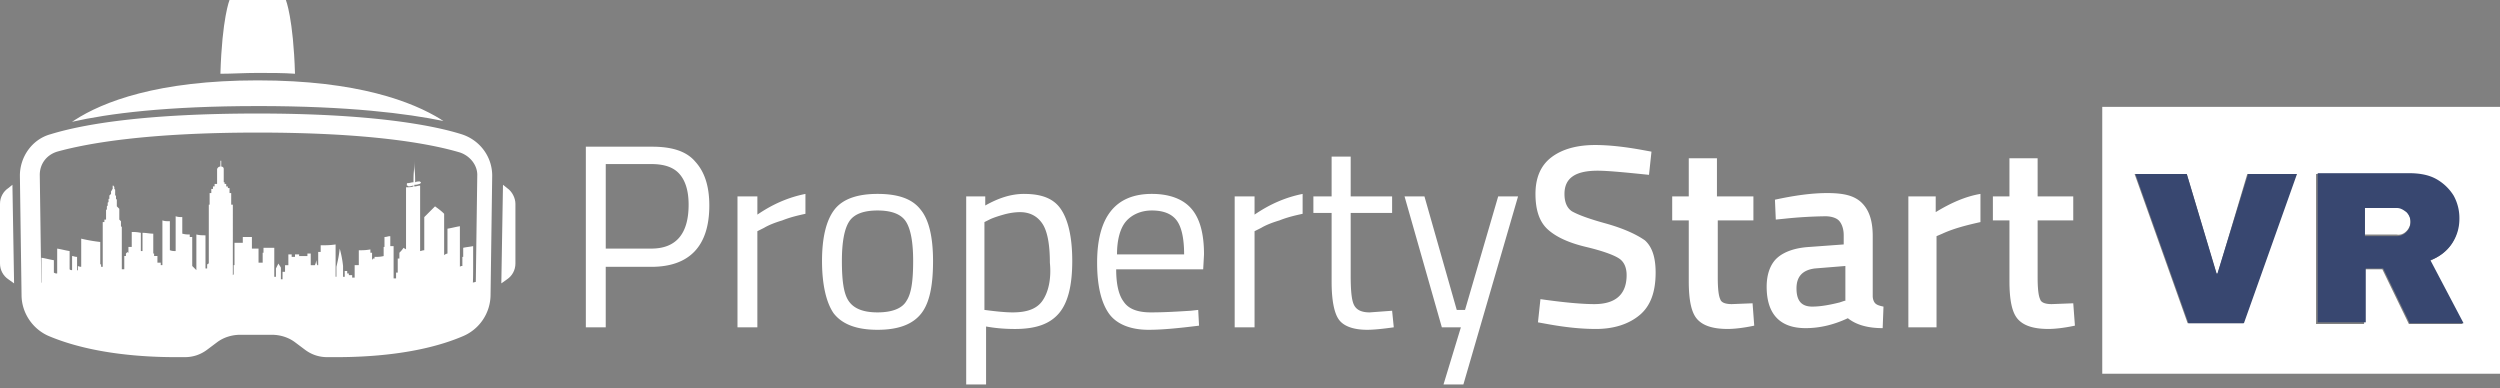 <svg width="161" height="25" xmlns="http://www.w3.org/2000/svg"><rect width="100%" height="100%" fill="#808080" stroke="none"/><g fill="none" fill-rule="evenodd"><path d="M41.998 9.445h-4.27V21.08h1.281v-3.896h2.935c2.455 0 3.736-1.334 3.736-3.949 0-1.28-.32-2.188-.907-2.828-.587-.694-1.548-.96-2.775-.96zm-.054 6.564H39.01v-5.443h2.935c.854 0 1.441.214 1.815.64.373.427.587 1.068.587 1.975 0 1.868-.8 2.828-2.402 2.828zm6.778-3.362h-1.228v8.432h1.28v-6.19l.428-.214c.267-.16.64-.32 1.174-.48.534-.214 1.014-.32 1.494-.427v-1.28c-1.067.213-2.081.64-3.095 1.333v-1.174h-.053zm7.791-.16c-1.281 0-2.241.32-2.775 1.014-.534.694-.8 1.815-.8 3.309 0 1.494.266 2.668.746 3.362.534.693 1.441 1.067 2.829 1.067 1.387 0 2.294-.374 2.828-1.067.534-.694.747-1.815.747-3.362 0-1.548-.267-2.668-.8-3.309-.534-.694-1.441-1.014-2.775-1.014zm1.867 6.884c-.266.48-.907.747-1.867.747s-1.548-.266-1.868-.747c-.32-.48-.427-1.334-.427-2.561 0-1.228.16-2.081.48-2.562.32-.48.96-.693 1.815-.693.854 0 1.494.213 1.814.693.32.48.48 1.334.48 2.562 0 1.227-.106 2.08-.427 2.561zm7.578-6.884c-.854 0-1.654.267-2.508.747v-.587h-1.227v12.114h1.28v-3.735c.588.106 1.174.16 1.868.16 1.334 0 2.242-.32 2.829-1.014.587-.694.853-1.815.853-3.362 0-1.548-.266-2.668-.747-3.362-.48-.694-1.28-.96-2.348-.96zm1.174 6.884c-.373.534-1.014.747-1.92.747-.428 0-1.015-.053-1.815-.16v-5.656l.32-.16c.213-.107.534-.214.907-.32.374-.107.747-.16 1.067-.16.64 0 1.121.266 1.441.746.32.48.48 1.334.48 2.508.107 1.068-.106 1.922-.48 2.455zm7.044-6.884c-2.348 0-3.522 1.494-3.522 4.43 0 1.494.267 2.56.747 3.255.48.693 1.388 1.067 2.562 1.067.907 0 1.974-.107 3.255-.267l-.053-1.014-.48.054c-.854.053-1.708.106-2.562.106-.854 0-1.44-.213-1.761-.693-.32-.427-.48-1.121-.48-2.082h5.603l.053-.96c0-1.334-.266-2.348-.853-2.989-.534-.587-1.388-.907-2.509-.907zm-2.241 3.896c0-.96.213-1.708.587-2.135.374-.427.96-.693 1.654-.693.747 0 1.281.213 1.601.64.32.427.48 1.174.48 2.188h-4.322zm8.805-3.736h-1.227v8.432h1.28v-6.19l.427-.214c.267-.16.64-.32 1.174-.48.534-.214 1.014-.32 1.495-.427v-1.28c-1.068.213-2.082.64-3.096 1.333v-1.174h-.053zm7.471 7.471c-.534 0-.854-.16-1.014-.48-.16-.32-.213-.96-.213-1.921v-4.002h2.668v-1.068h-2.668v-2.561h-1.228v2.561h-1.174v1.068h1.174v4.429c0 1.174.16 2.028.48 2.455.32.427.961.64 1.815.64.374 0 .96-.053 1.708-.16l-.107-1.067-1.44.106zm6.137-.16h-.534l-2.08-7.31h-1.282l2.402 8.43h1.227l-1.12 3.683h1.28l3.522-12.114h-1.28zm9.125-5.55c-1.174-.32-1.867-.587-2.241-.8-.32-.214-.48-.587-.48-1.12 0-1.015.693-1.495 2.134-1.495.641 0 1.761.107 3.309.267l.16-1.494-.587-.107c-1.174-.214-2.188-.32-3.042-.32-1.174 0-2.134.266-2.828.8s-1.014 1.334-1.014 2.348c0 1.068.267 1.815.8 2.295.534.48 1.335.854 2.455 1.12 1.121.267 1.815.534 2.135.748.32.213.48.587.48 1.067 0 1.227-.694 1.868-2.081 1.868-.801 0-1.975-.107-3.469-.32l-.16 1.494.587.106c1.174.214 2.188.32 3.149.32 1.174 0 2.134-.32 2.828-.907s1.014-1.494 1.014-2.721c0-.96-.214-1.654-.694-2.081-.534-.374-1.334-.748-2.455-1.068zm8.058 5.177c-.427 0-.693-.107-.747-.32-.107-.214-.16-.694-.16-1.388v-3.682h2.295v-1.548h-2.348v-2.454h-1.815v2.454h-1.067v1.548h1.067v3.895c0 1.228.16 2.028.534 2.455.374.427 1.014.64 1.975.64.373 0 .96-.053 1.707-.213l-.107-1.44-1.334.053zm9.072-.534v-3.842c0-.96-.213-1.654-.693-2.135-.481-.48-1.175-.64-2.242-.64-1.014 0-2.134.16-3.362.427l.054 1.28.533-.053a28.021 28.021 0 0 1 2.668-.16c.374 0 .694.107.854.267.16.16.32.48.32.96v.587l-2.187.16c-.961.054-1.655.32-2.082.694-.427.374-.693 1.014-.693 1.868 0 1.761.853 2.668 2.508 2.668.907 0 1.814-.213 2.721-.64.534.427 1.281.64 2.242.64l.053-1.387c-.267-.054-.427-.107-.534-.214-.053-.053-.16-.213-.16-.48zm-1.814.32l-.32.107c-.641.16-1.228.267-1.761.267-.694 0-1.014-.374-1.014-1.174 0-.747.373-1.174 1.174-1.281l1.974-.16v2.241h-.053zm5.923-6.724h-1.814v8.432h1.814v-5.87l.374-.16c.694-.32 1.494-.534 2.455-.747v-1.815c-.961.16-1.922.587-2.882 1.174v-1.014h.053zm7.418 6.938c-.427 0-.694-.107-.747-.32-.107-.214-.16-.694-.16-1.388v-3.682h2.294v-1.548h-2.294v-2.454h-1.815v2.454h-1.067v1.548h1.067v3.895c0 1.228.16 2.028.534 2.455.374.427 1.014.64 1.974.64.374 0 .961-.053 1.708-.213l-.107-1.44-1.387.053zm3.255 4.482H161V6.884h-25.615v17.183zm13.821-12.86h5.871c.693 0 1.28.106 1.761.373.48.267.853.64 1.12 1.067.267.427.374.96.374 1.495 0 .587-.16 1.12-.48 1.6-.321.48-.801.8-1.388 1.068l2.135 4.055h-3.469l-1.708-3.522h-1.174v3.522h-3.095v-9.658h.053zm-8.378 0l1.921 6.457h.054l1.921-6.458h3.148l-3.415 9.606h-3.575l-3.416-9.606h3.362z" fill="#FFF"/><path d="M154.97 14.889a.884.884 0 0 0 .267-.64.884.884 0 0 0-.267-.641.885.885 0 0 0-.641-.267h-2.027v1.761h2.027c.267.053.481-.053.641-.213z" fill="#FFF"/><path fill="#384770" d="M144.51 20.812l3.416-9.606h-3.149l-1.974 6.404h-.054l-1.921-6.403h-3.308l3.415 9.605zm7.792-3.522h1.174l1.707 3.522h3.469l-2.135-4.056a2.8 2.8 0 0 0 1.388-1.067c.32-.48.48-1.014.48-1.6a2.97 2.97 0 0 0-.373-1.495 3.086 3.086 0 0 0-1.121-1.067c-.48-.267-1.067-.374-1.761-.374h-5.87v9.606h3.095V17.29h-.053zm0-3.896h2.027c.267 0 .427.107.641.267.16.16.267.374.267.64 0 .267-.107.48-.267.641a.885.885 0 0 1-.641.267h-2.027v-1.815z"/><path d="M16.596 4.696c.854 0 1.655 0 2.402.053C18.89 1.174 18.41 0 18.41 0h-3.629s-.48 1.174-.587 4.75c.747 0 1.547-.054 2.401-.054zM.8 11.9l-.266.214C.214 12.327 0 12.7 0 13.128v3.842c0 .427.214.8.534 1.014l.373.267L.8 11.9zm15.796-5.07c5.87 0 9.606.48 11.954.961-.053-.053-.107-.053-.16-.107-1.815-1.12-5.337-2.508-11.794-2.508-6.457 0-9.979 1.388-11.793 2.562-.054.053-.107.053-.16.106 2.348-.533 6.083-1.013 11.953-1.013zm16.063 5.284l-.267-.214-.107 6.35.374-.266c.32-.214.534-.587.534-1.014v-3.842c0-.374-.214-.8-.534-1.014z" fill="#FFF"/><path d="M16.596 8.538c7.151 0 11.047.694 13.021 1.281.64.213 1.12.8 1.12 1.44l-.106 7.685c0 .694-.427 1.334-1.067 1.601-2.615 1.12-5.924 1.281-7.685 1.281h-.587c-.267 0-.533-.107-.747-.267l-.64-.48c-.64-.48-1.388-.694-2.188-.694h-2.134c-.801 0-1.548.267-2.189.694l-.64.48c-.213.16-.48.267-.747.267h-.587c-1.708 0-5.016-.16-7.684-1.28a1.748 1.748 0 0 1-1.068-1.602l-.107-7.684c0-.694.427-1.28 1.121-1.494 1.921-.534 5.763-1.228 12.914-1.228zm0-1.227c-7.31 0-11.26.694-13.34 1.334-1.175.32-1.975 1.44-1.975 2.668l.107 7.685c0 1.174.747 2.241 1.814 2.668C6.03 22.84 9.445 23 11.313 23h.587c.534 0 1.014-.16 1.441-.48l.64-.48c.427-.32.961-.48 1.495-.48h2.027c.534 0 1.068.16 1.495.48l.64.48c.427.32.907.48 1.44.48h.588c1.921 0 5.336-.16 8.111-1.334a2.908 2.908 0 0 0 1.815-2.668l.106-7.685c0-1.227-.8-2.295-1.974-2.668-1.868-.587-5.817-1.334-13.128-1.334z" fill="#FFF"/><path d="M30.471 16.916V15.85c-.267.053-.374.053-.64.107v.587h-.054v.586c-.053 0-.107 0-.16.053v-2.615c-.32.054-.48.107-.8.16v1.601a.405.405 0 0 0-.214.107v-2.668c-.213-.213-.373-.32-.587-.48l-.693.693v2.135c-.107 0-.214.053-.267.053v-4.215c-.16 0-.214.053-.374.053V11.9c.107 0 .16 0 .32-.053.054 0 .054-.053.107-.053v-.054c-.053 0-.053-.053-.053-.053-.16 0-.214 0-.32.053 0-.907-.054-.587-.054-1.494 0 .96-.053.587-.053 1.494-.16 0-.214.053-.374.053-.053 0-.053.054-.053.054v.107c.053 0 .053 0 .107.053.16 0 .213-.053.32-.053v.053c-.16.053-.267.053-.48.053v4.003c-.054-.054-.107-.054-.16-.107-.107.16-.16.213-.267.32v.374h-.107v.907h-.107v.373h-.16v-2.08h-.213v-.641c-.16 0-.214.053-.374.053v.64h-.053v.588c-.214.053-.374.053-.587.053v.107h-.107v.053h-.053v-.427h-.107v-.213c-.32.053-.427.053-.747.053v.96h-.267v.801h-.16v-.16h-.214v-.107h-.106v-.16h-.16v.374h-.107v-.694a6.963 6.963 0 0 0-.214-1.12c-.053.48-.106.693-.213 1.173v.64h-.053v-2.08c-.374.053-.587.053-.961.053v.427h-.16v.854h-.053c-.054-.107-.054-.214-.054-.32-.053.16-.053.213-.107.32h-.266v-.748h-.214v.16h-.533v-.106h-.267v.16h-.214v-.16h-.213v.694h-.214v.426h-.16v.48h-.107v-.746c-.053-.107-.106-.16-.16-.267l-.16.32v.534h-.106v-1.868h-.694v.32h-.053v.64h-.267v-.907h-.427v-.747h-.587v.374h-.534v1.44h-.053v.588l-.054.053V13.18h-.106v-.747h-.107v-.32h-.107v-.107h-.107v-.16h-.106v-.107h-.054v-.854c0-.16-.16-.16-.16-.16v-.373h-.053v.373c-.16 0-.214.16-.214.16v.96h-.16v.16h-.106v.161h-.107v.267H13.5v.747h-.053v3.789c-.054 0-.054.053-.107.053v.267h-.107v-2.135c-.213 0-.373 0-.587-.053v2.295l-.267-.267v-1.868h-.16v-.16c-.16 0-.266 0-.48-.053V13.98c-.16 0-.267 0-.427-.053v2.241c-.16 0-.213 0-.373-.053v-1.868c-.214 0-.32 0-.48-.053v2.881h-.107v-.16h-.214v-.427h-.213v-.16h-.054v-1.28c-.266 0-.427-.054-.693-.054v1.174h-.107v-1.174c-.267-.053-.374-.053-.587-.053v.96h-.213v.374c-.054 0-.054-.053-.054-.053l-.107.106v.16h-.106v.854h-.16v-2.721l-.054-.054v-.32l-.107-.106v-.694l-.16-.16v-.427l-.053-.054v-.213h-.053v-.374l-.054-.053v-.107c0-.053-.053-.053-.053-.106V10.94v1.014h-.053v.213c-.054.053-.054.107-.107.16v.16l-.107.107v.213H6.99v.214s-.054 0-.054.053v.16l-.053.054v.213H6.83v.64h-.107v.16h-.107v2.882H6.51v-.16h-.053v-1.44a9.843 9.843 0 0 1-1.227-.214v1.814c-.107 0-.214-.053-.214-.053v.267s-.053 0-.053.053v-.907c-.16 0-.214-.053-.32-.053v.907c-.054 0-.107 0-.16-.054V16.17c-.32-.053-.48-.106-.8-.16v1.601c-.108 0-.108 0-.214-.053v-.8c-.32-.054-.48-.107-.8-.16v2.134a71.414 71.414 0 0 0 27.749 0c.053-.587.053-1.014.053-1.815z" fill="#FFF"/><path d="M2.135 19.905V18.09s14.034 3.256 28.816 0c0 0 1.12 3.31-3.095 3.523-4.216.213-5.763.693-5.763.693l-3.469-1.014h-4.482L11.9 22.573l-6.083-.587-3.309-1.067-.373-1.014z" fill="#FFF"/></g></svg>